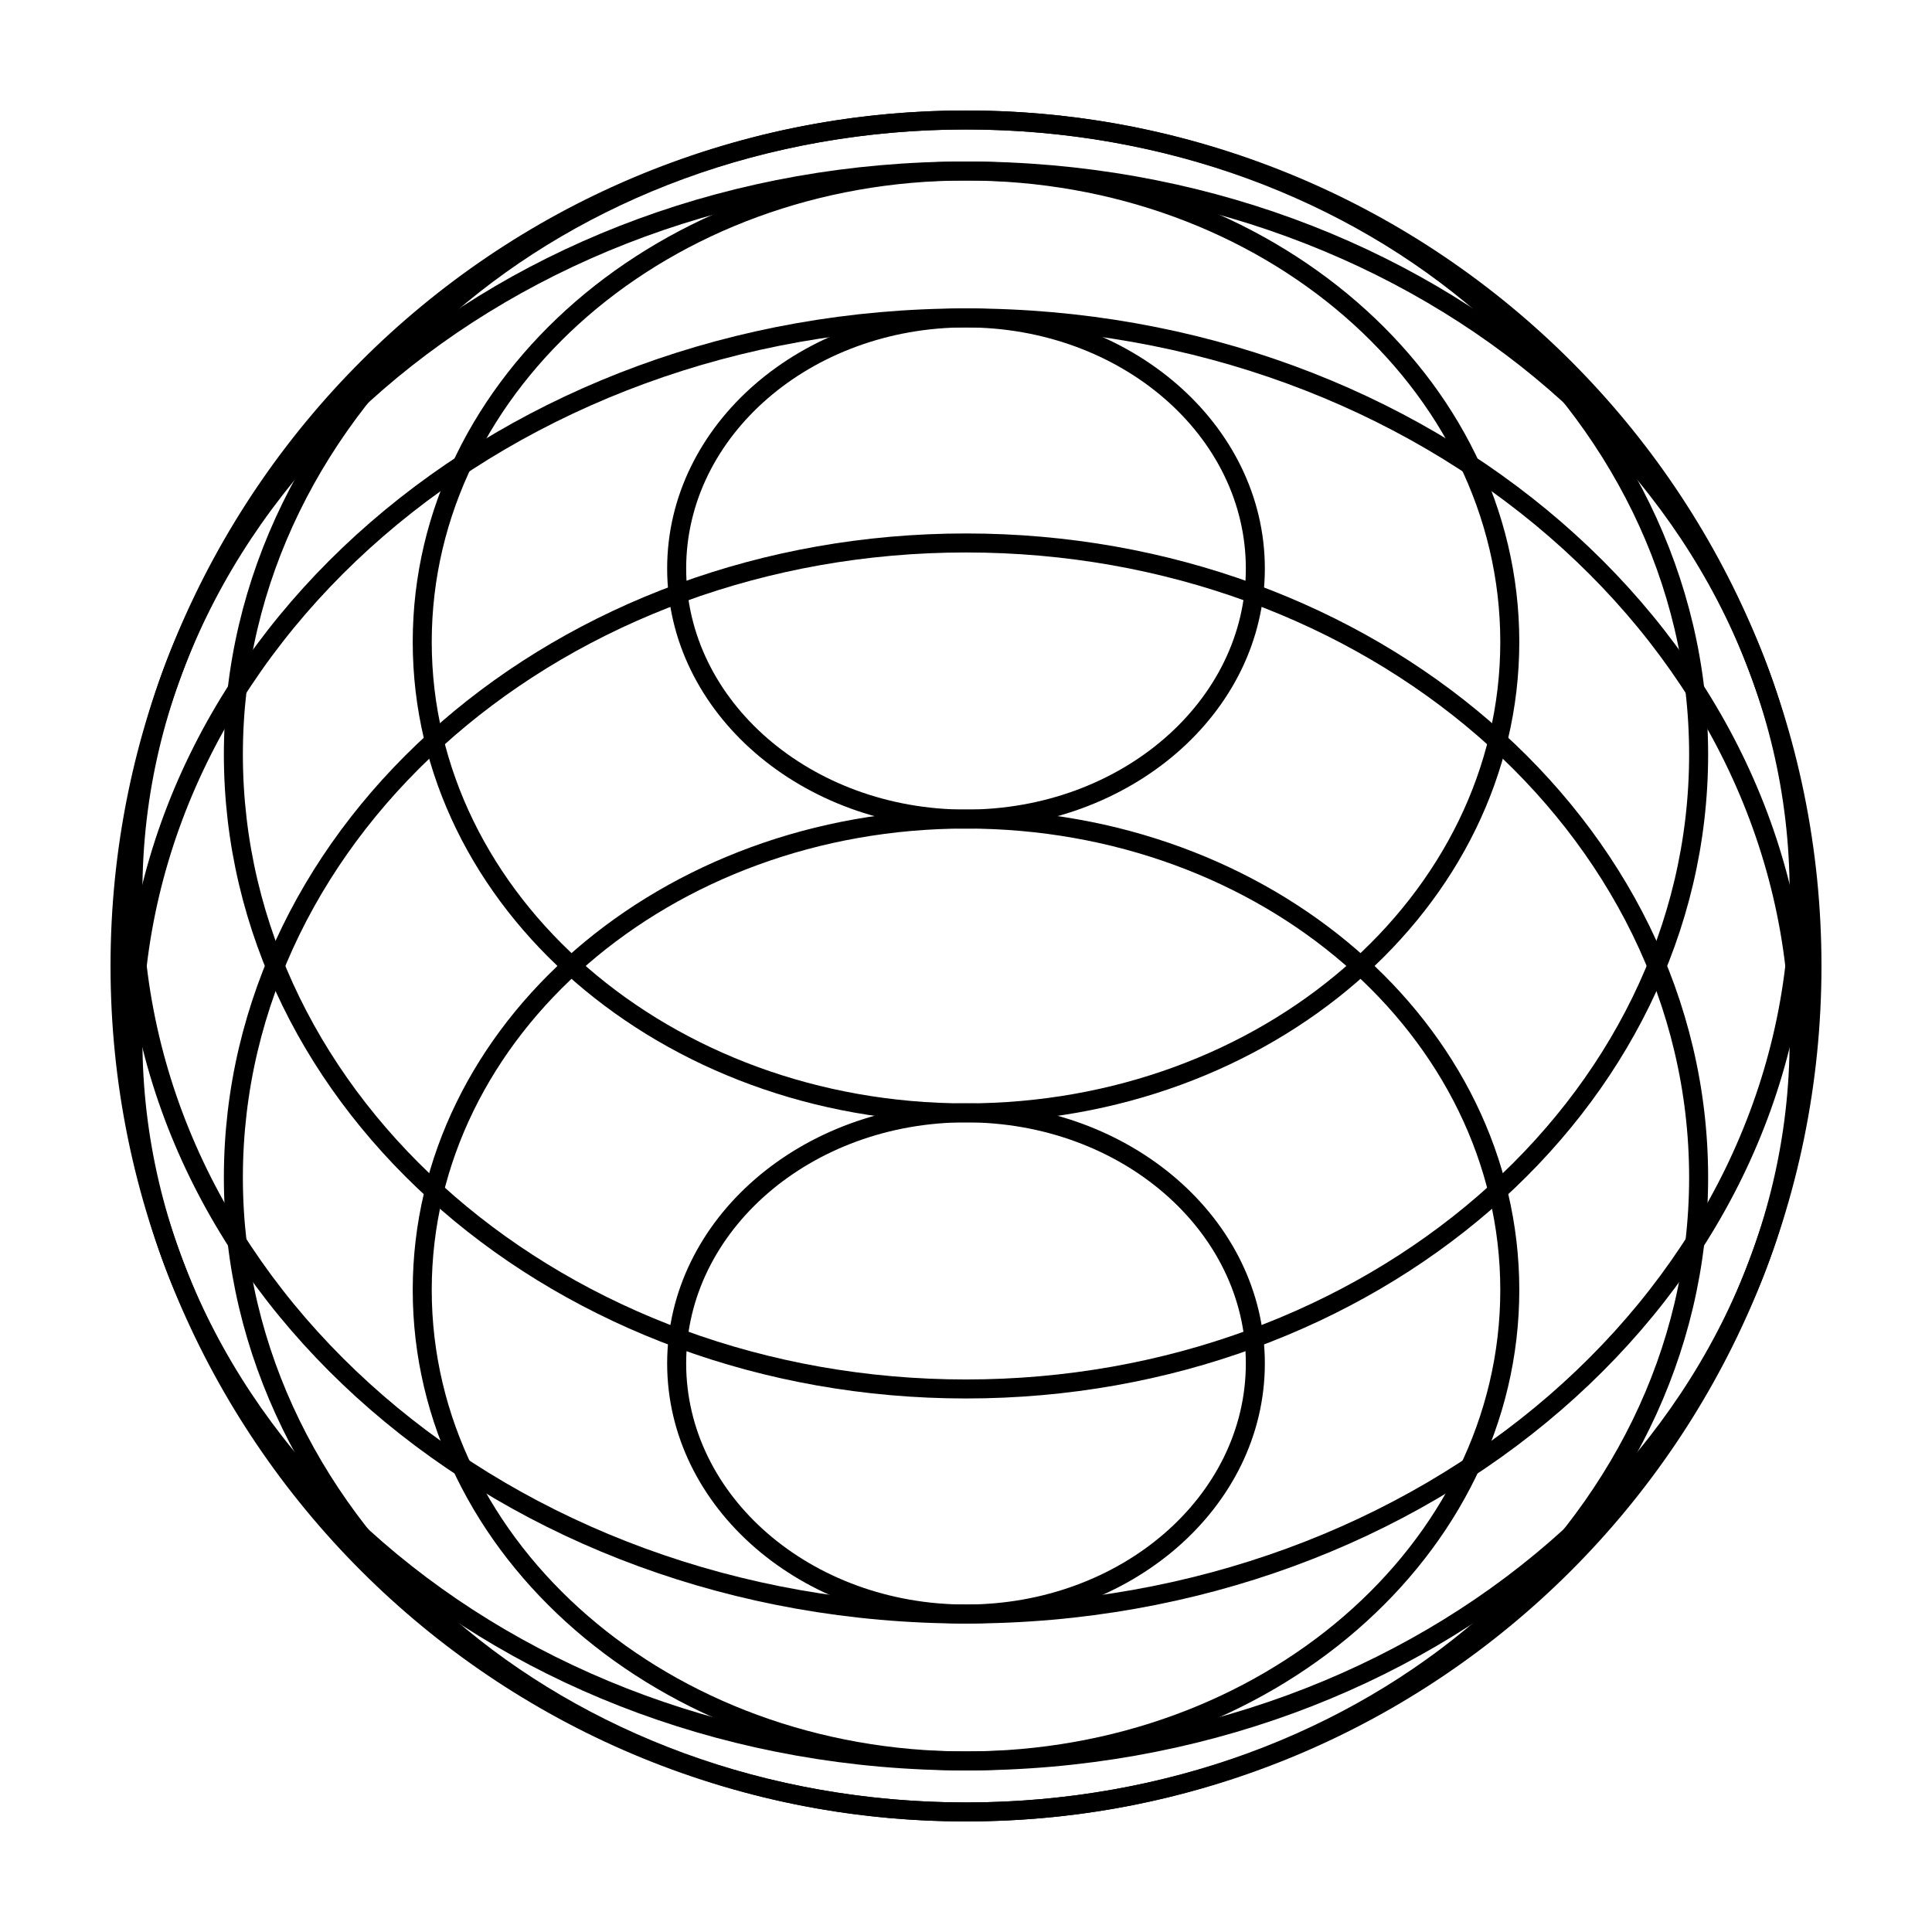 <?xml version="1.0" encoding="UTF-8"?>
<!-- Uploaded to: SVG Repo, www.svgrepo.com, Generator: SVG Repo Mixer Tools -->
<svg width="800px" height="800px" version="1.1" viewBox="144 144 512 512" xmlns="http://www.w3.org/2000/svg">
 <defs>
  <clipPath id="c">
   <path d="m177 259h446v392.9h-446z"/>
  </clipPath>
  <clipPath id="b">
   <path d="m177 148.09h446v392.91h-446z"/>
  </clipPath>
  <clipPath id="a">
   <path d="m148.09 148.09h503.81v503.81h-503.81z"/>
  </clipPath>
 </defs>
 <path transform="matrix(4.982 0 0 4.982 400 399.99)" d="m15.391 21.143c0 7.362-6.891 13.33-15.391 13.33-8.501 0-15.391-5.968-15.391-13.33 0-7.362 6.89-13.33 15.391-13.33 8.5 0 15.391 5.968 15.391 13.33" fill="none" stroke="#000000" stroke-width="1.011"/>
 <path transform="matrix(4.982 0 0 4.982 400 399.99)" d="m28.926 17.236c0 13.835-12.95 25.051-28.925 25.051-15.975 0-28.926-11.216-28.926-25.051 0-13.835 12.951-25.051 28.926-25.051 15.975 0 28.925 11.216 28.925 25.051" fill="none" stroke="#000000" stroke-width="1.011"/>
 <g clip-path="url(#c)">
  <path transform="matrix(4.982 0 0 4.982 400 399.99)" d="m38.971 11.25c0 18.64-17.448 33.751-38.971 33.751-21.523 0-38.971-15.111-38.971-33.751s17.448-33.751 38.971-33.751c21.523 0 38.971 15.111 38.971 33.751" fill="none" stroke="#000000" stroke-width="1.011"/>
 </g>
 <path transform="matrix(4.982 0 0 4.982 400 399.99)" d="m44.317 3.907c0 21.197-19.841 38.38-44.316 38.38-24.476 0-44.316-17.183-44.316-38.38 0-21.196 19.84-38.379 44.316-38.379 24.475 0 44.316 17.183 44.316 38.379" fill="none" stroke="#000000" stroke-width="1.011"/>
 <path transform="matrix(4.982 0 0 4.982 400 399.99)" d="m44.317-3.907c0 21.197-19.841 38.38-44.316 38.38-24.476 0-44.316-17.183-44.316-38.38 0-21.197 19.84-38.38 44.316-38.38 24.475 0 44.316 17.183 44.316 38.38" fill="none" stroke="#000000" stroke-width="1.011"/>
 <g clip-path="url(#b)">
  <path transform="matrix(4.982 0 0 4.982 400 399.99)" d="m38.971-11.25c0 18.64-17.448 33.751-38.971 33.751-21.523 0-38.971-15.111-38.971-33.751 0-18.64 17.448-33.751 38.971-33.751 21.523 0 38.971 15.111 38.971 33.751" fill="none" stroke="#000000" stroke-width="1.011"/>
 </g>
 <path transform="matrix(4.982 0 0 4.982 400 399.99)" d="m28.926-17.236c0 13.835-12.95 25.051-28.925 25.051-15.975 0-28.926-11.216-28.926-25.051 0-13.835 12.951-25.051 28.926-25.051 15.975 0 28.925 11.216 28.925 25.051" fill="none" stroke="#000000" stroke-width="1.011"/>
 <path transform="matrix(4.982 0 0 4.982 400 399.99)" d="m15.391-21.143c0 7.362-6.891 13.33-15.391 13.33-8.501 0-15.391-5.968-15.391-13.33 0-7.362 6.89-13.33 15.391-13.33 8.5 0 15.391 5.967 15.391 13.33" fill="none" stroke="#000000" stroke-width="1.011"/>
 <g clip-path="url(#a)">
  <path transform="matrix(4.982 0 0 4.982 400 399.99)" d="m45-2.2936e-4c0 24.853-20.148 45-45 45-24.853 0-45-20.147-45-45 0-24.853 20.147-45 45-45 24.852 0 45 20.147 45 45" fill="none" stroke="#000000" stroke-width="1.011"/>
 </g>
</svg>